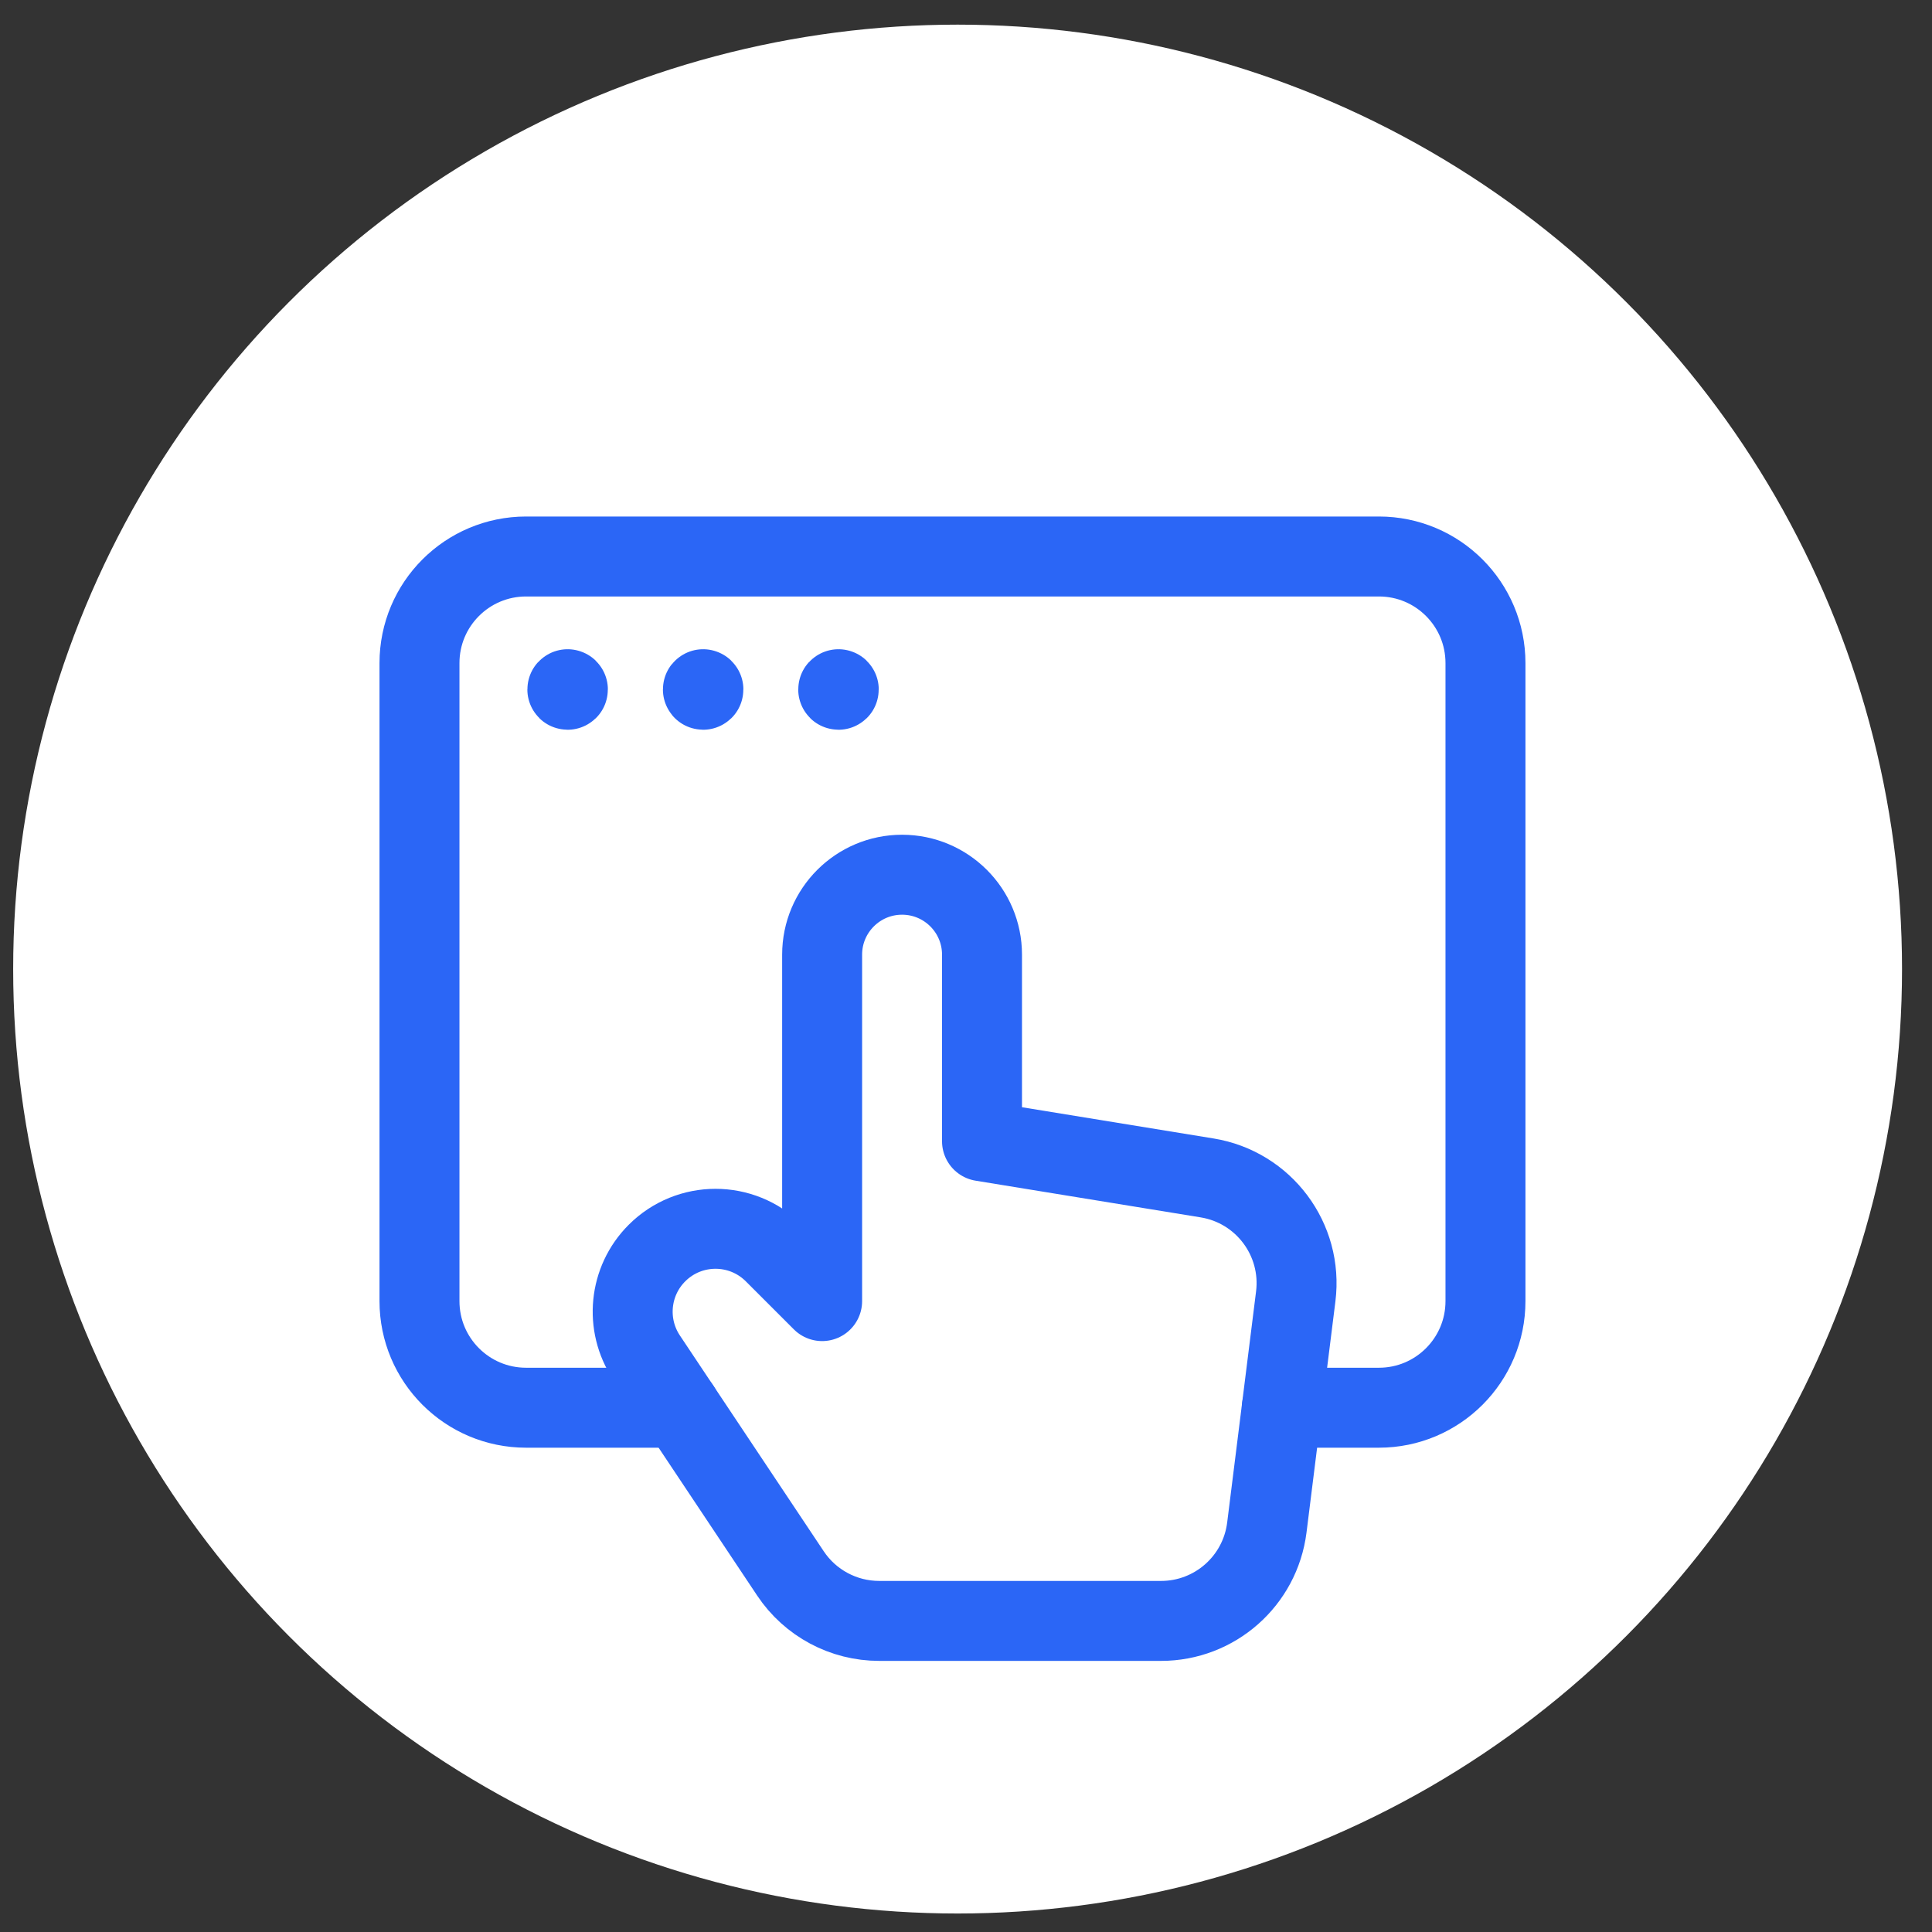 <svg width="49" height="49" viewBox="0 0 49 49" fill="none" xmlns="http://www.w3.org/2000/svg">
<rect x="0" y="0" width="49" height="49" fill="#333333" stroke="none"/>
<circle cx="24.287" cy="24.578" r="23.953" fill="white"/>
<path fill-rule="evenodd" clip-rule="evenodd" d="M24.906 28.944V24.212C24.906 23.093 23.998 22.185 22.878 22.185V22.185C21.759 22.185 20.851 23.093 20.851 24.212V26.24V32.999L19.633 31.781C18.812 30.96 17.482 30.96 16.662 31.781V31.781C15.953 32.489 15.844 33.599 16.399 34.432L20.048 39.906C20.549 40.658 21.394 41.11 22.299 41.11H29.447C30.811 41.11 31.96 40.095 32.13 38.742L32.863 32.879C33.043 31.436 32.05 30.109 30.616 29.875L24.906 28.944Z" stroke="#2B66F6" stroke-width="2.028" stroke-linecap="round" stroke-linejoin="round"/>
<path d="M32.51 35.703H34.972C36.465 35.703 37.675 34.493 37.675 32.999V16.818C37.675 15.324 36.465 14.114 34.972 14.114H13.343C11.849 14.114 10.639 15.324 10.639 16.818V32.999C10.639 34.493 11.849 35.703 13.343 35.703H17.247" stroke="#2B66F6" stroke-width="2.028" stroke-linecap="round" stroke-linejoin="round"/>
<path d="M14.396 17.48C14.392 17.48 14.389 17.483 14.389 17.487C14.389 17.491 14.392 17.494 14.396 17.494C14.4 17.494 14.403 17.491 14.403 17.487C14.403 17.483 14.4 17.48 14.396 17.48" stroke="#2B66F6" stroke-width="2.028" stroke-linecap="round" stroke-linejoin="round"/>
<path d="M17.833 17.48C17.829 17.48 17.827 17.483 17.827 17.487C17.827 17.491 17.829 17.494 17.833 17.494C17.837 17.494 17.84 17.491 17.84 17.487C17.84 17.483 17.837 17.48 17.833 17.48" stroke="#2B66F6" stroke-width="2.028" stroke-linecap="round" stroke-linejoin="round"/>
<path d="M21.266 17.48C21.262 17.48 21.259 17.483 21.259 17.487C21.259 17.491 21.262 17.494 21.266 17.494C21.27 17.494 21.273 17.491 21.273 17.487C21.273 17.483 21.27 17.48 21.266 17.48" stroke="#2B66F6" stroke-width="2.028" stroke-linecap="round" stroke-linejoin="round"/>
</svg>
